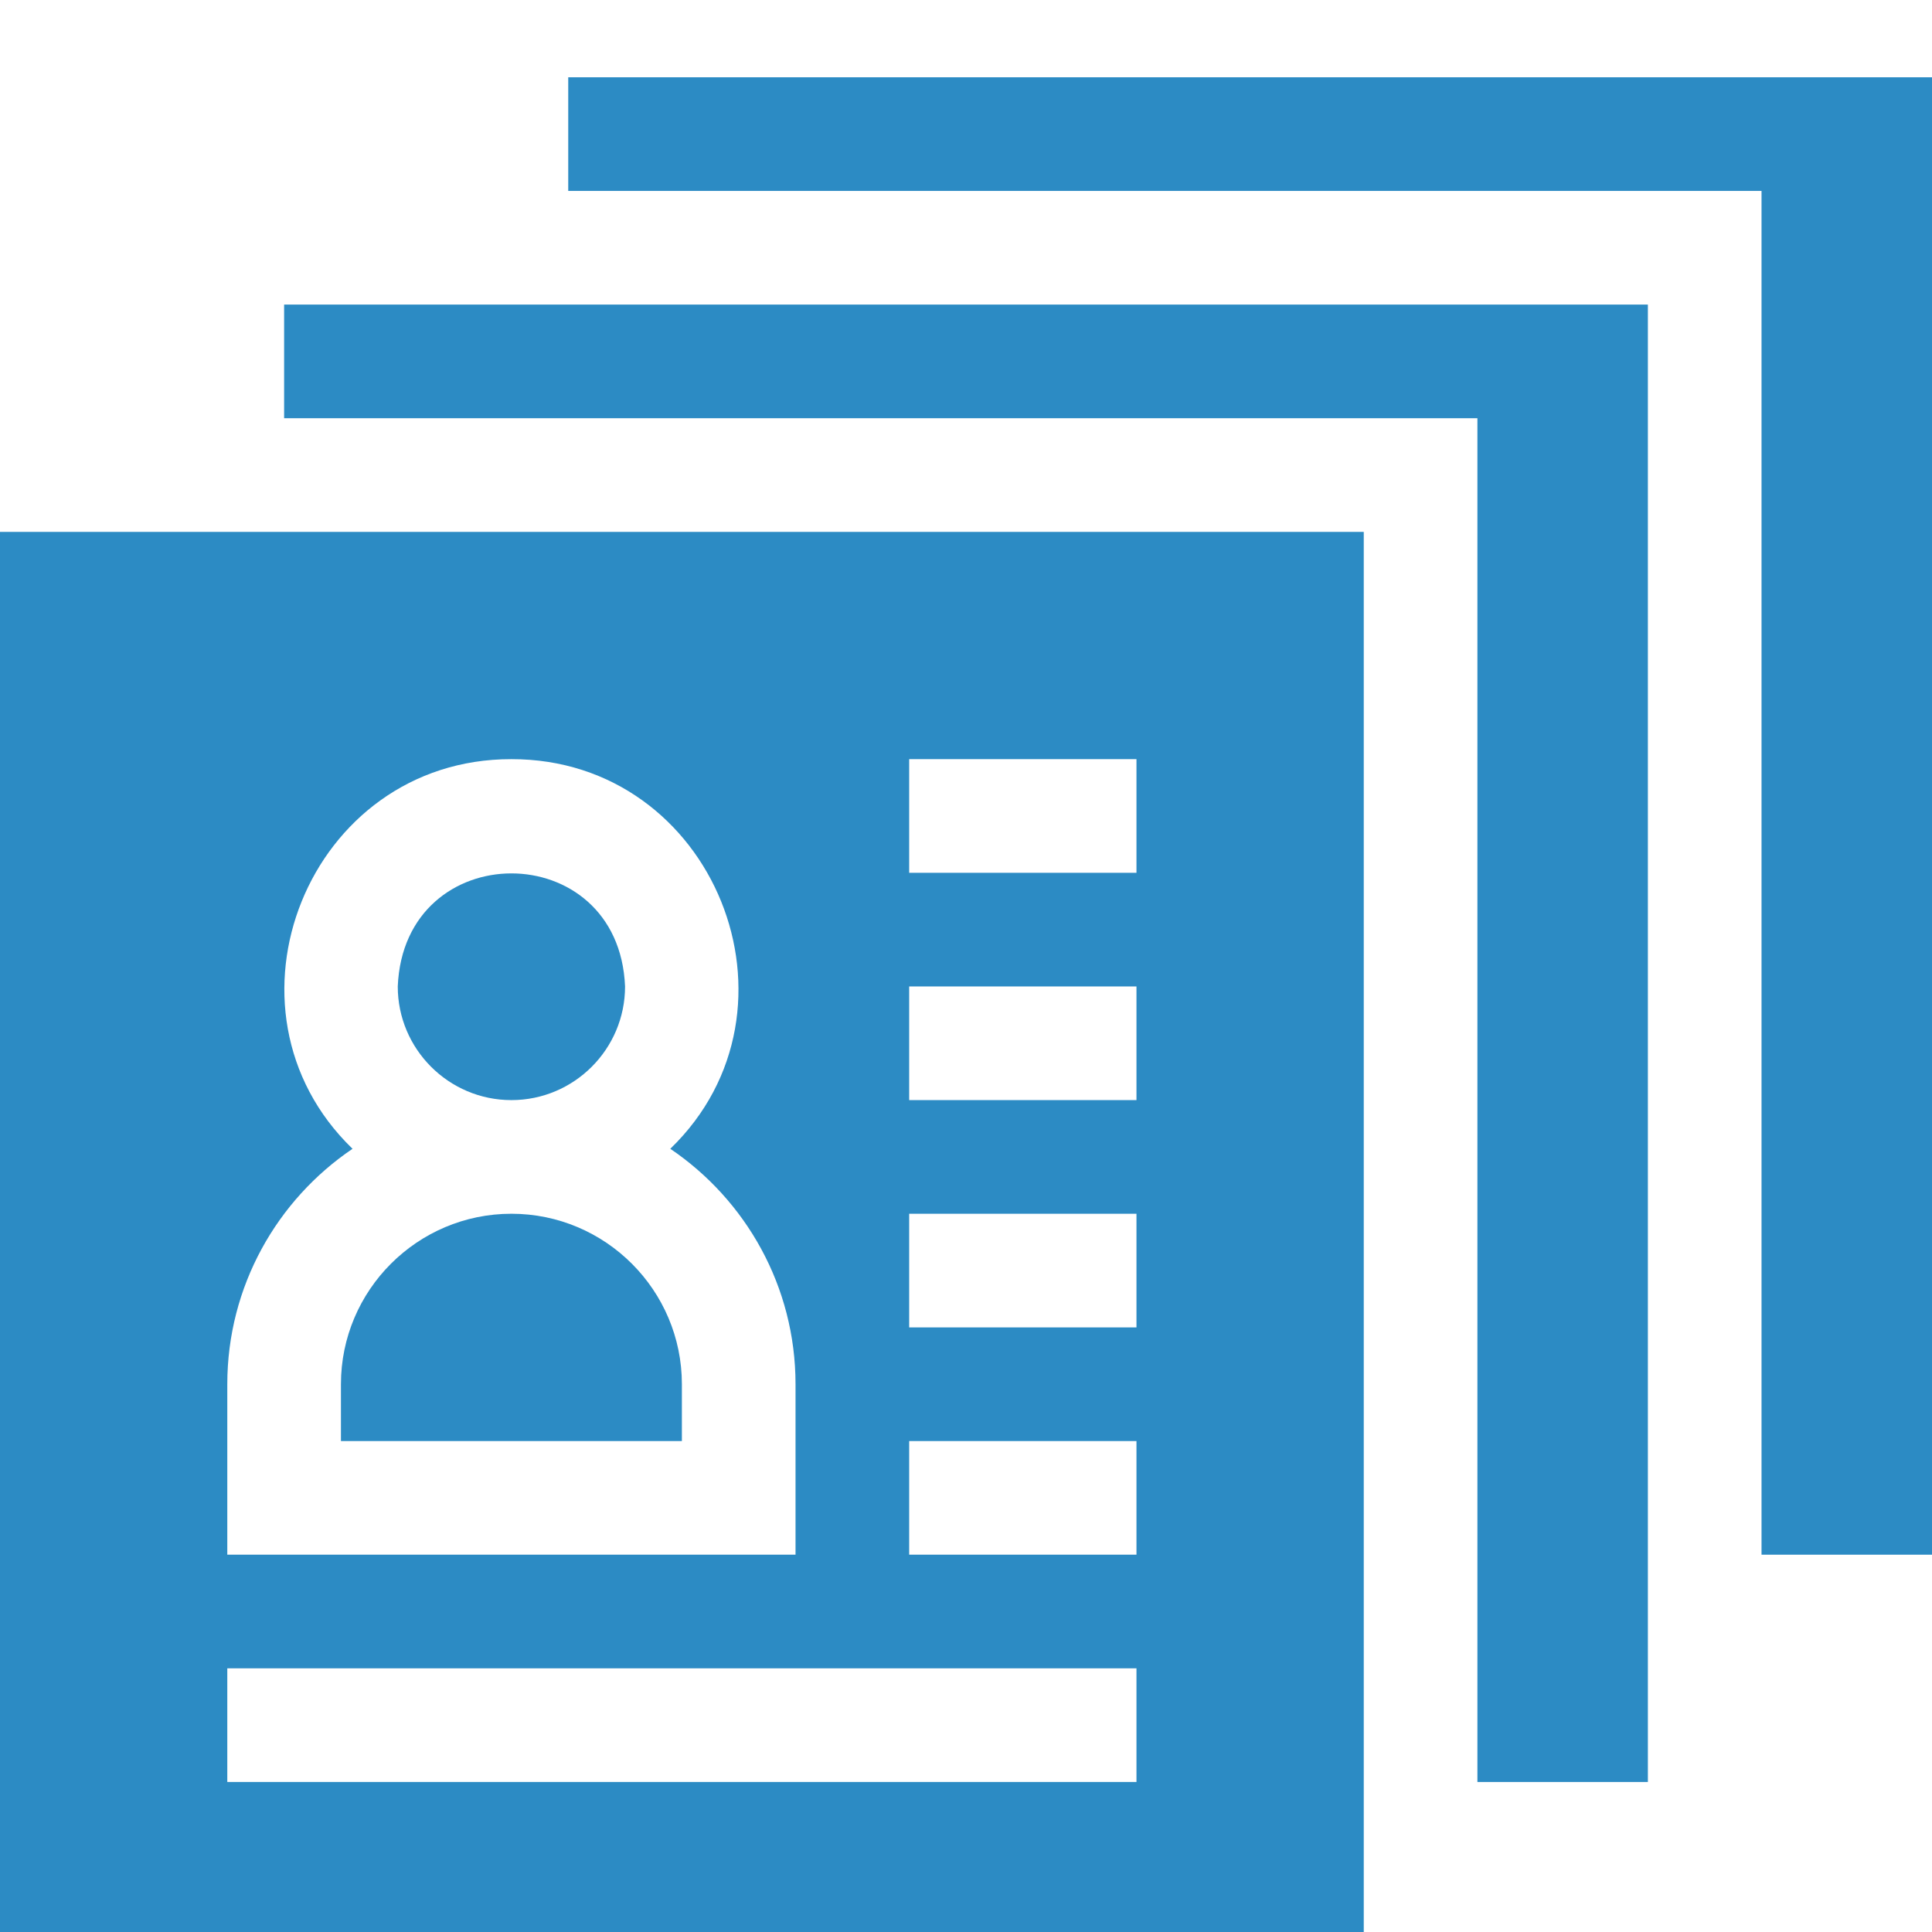 <svg width="500" height="500" viewBox="0 0 500 500" fill="none" xmlns="http://www.w3.org/2000/svg">
<g clip-path="url(#clip0)">
<g filter="url(#filter0_i)">
<path d="M147.059 -1.52588e-05V29.412H455.882V382.353H500V-1.52588e-05H147.059Z" fill="#2C8BC4"/>
<path d="M132.353 294.118C108.028 294.118 88.235 313.908 88.235 338.235V352.941H176.471V338.235C176.471 313.908 156.68 294.118 132.353 294.118Z" fill="#2C8BC4"/>
<path d="M0 500H352.941V117.647H0V500ZM235.294 176.471H294.118V205.882H235.294V176.471ZM235.294 235.294H294.118V264.706H235.294V235.294ZM235.294 294.118H294.118V323.529H235.294V294.118ZM235.294 352.941H294.118V382.353H235.294V352.941ZM58.824 338.235C58.824 312.91 71.693 290.536 91.236 277.306C53.846 241.193 79.793 176.37 132.354 176.471C184.913 176.369 210.862 241.203 173.471 277.305C193.013 290.536 205.882 312.91 205.882 338.235V382.353H58.824V338.235ZM58.824 411.765H294.118V441.176H58.824V411.765Z" fill="#2C8BC4"/>
<path d="M73.529 88.235H382.353V441.177H426.47V58.824H73.529V88.235Z" fill="#2C8BC4"/>
<path d="M132.353 264.706C148.571 264.706 161.765 251.512 161.765 235.294C160.149 196.275 104.551 196.287 102.941 235.294C102.941 251.512 116.135 264.706 132.353 264.706Z" fill="#2C8BC4"/>
</g>
</g>
<defs>
<filter id="filter0_i" x="0" y="-1.52588e-05" width="500" height="520" filterUnits="userSpaceOnUse" color-interpolation-filters="sRGB">
<feFlood flood-opacity="0" result="BackgroundImageFix"/>
<feBlend mode="normal" in="SourceGraphic" in2="BackgroundImageFix" result="shape"/>
<feColorMatrix in="SourceAlpha" type="matrix" values="0 0 0 0 0 0 0 0 0 0 0 0 0 0 0 0 0 0 127 0" result="hardAlpha"/>
<feOffset dy="20"/>
<feGaussianBlur stdDeviation="10"/>
<feComposite in2="hardAlpha" operator="arithmetic" k2="-1" k3="1"/>
<feColorMatrix type="matrix" values="0 0 0 0 0 0 0 0 0 0 0 0 0 0 0 0 0 0 0.25 0"/>
<feBlend mode="normal" in2="shape" result="effect1_innerShadow"/>
</filter>
<clipPath id="clip0">
<rect width="500" height="500" fill="white"/>
</clipPath>
</defs>
</svg>
